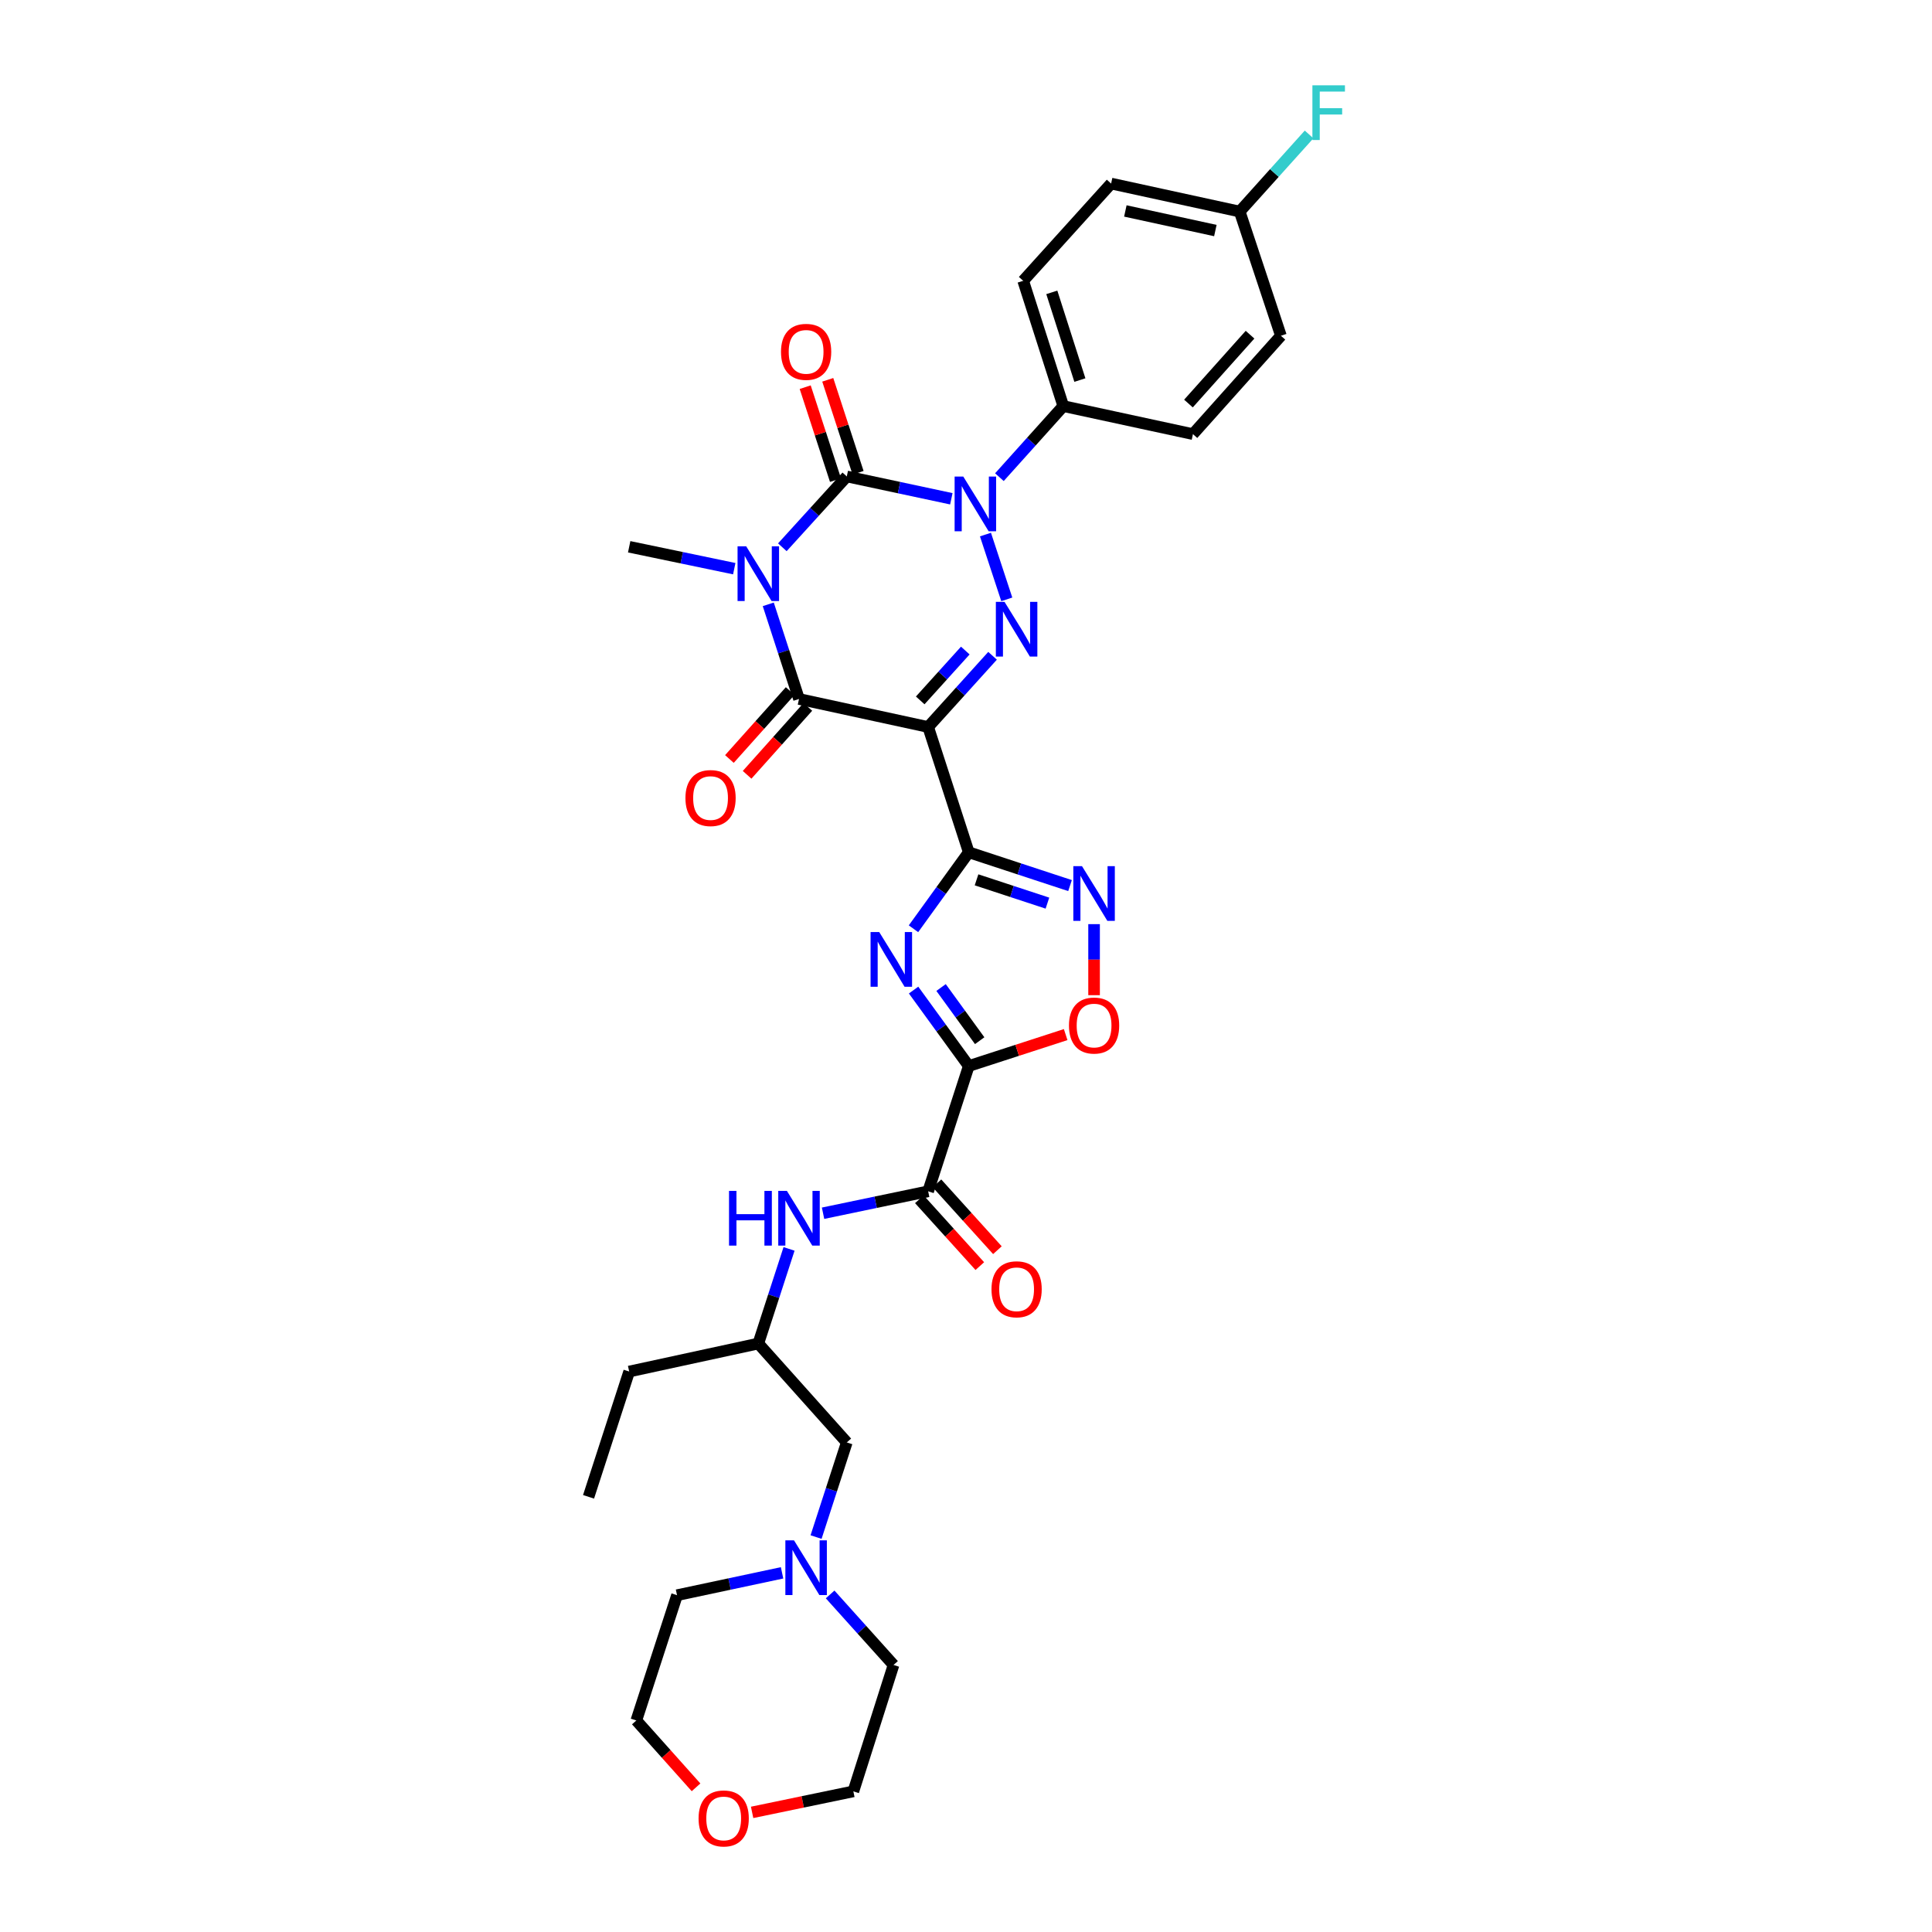 <?xml version='1.0' encoding='iso-8859-1'?>
<svg version='1.1' baseProfile='full'
              xmlns='http://www.w3.org/2000/svg'
                      xmlns:rdkit='http://www.rdkit.org/xml'
                      xmlns:xlink='http://www.w3.org/1999/xlink'
                  xml:space='preserve'
width='1000px' height='1000px' viewBox='0 0 1000 1000'>
<!-- END OF HEADER -->
<rect style='opacity:1.0;fill:#FFFFFF;stroke:none' width='1000' height='1000' x='0' y='0'> </rect>
<path class='bond-1' d='M 404.94,283.265 L 421.617,264.935' style='fill:none;fill-rule:evenodd;stroke:#0000FF;stroke-width:6px;stroke-linecap:butt;stroke-linejoin:miter;stroke-opacity:1' />
<path class='bond-1' d='M 421.617,264.935 L 438.295,246.605' style='fill:none;fill-rule:evenodd;stroke:#000000;stroke-width:6px;stroke-linecap:butt;stroke-linejoin:miter;stroke-opacity:1' />
<path class='bond-5' d='M 397.652,312.803 L 405.608,337.295' style='fill:none;fill-rule:evenodd;stroke:#0000FF;stroke-width:6px;stroke-linecap:butt;stroke-linejoin:miter;stroke-opacity:1' />
<path class='bond-5' d='M 405.608,337.295 L 413.564,361.787' style='fill:none;fill-rule:evenodd;stroke:#000000;stroke-width:6px;stroke-linecap:butt;stroke-linejoin:miter;stroke-opacity:1' />
<path class='bond-17' d='M 380.052,294.345 L 352.858,288.678' style='fill:none;fill-rule:evenodd;stroke:#0000FF;stroke-width:6px;stroke-linecap:butt;stroke-linejoin:miter;stroke-opacity:1' />
<path class='bond-17' d='M 352.858,288.678 L 325.664,283.011' style='fill:none;fill-rule:evenodd;stroke:#000000;stroke-width:6px;stroke-linecap:butt;stroke-linejoin:miter;stroke-opacity:1' />
<path class='bond-0' d='M 480.412,376.295 L 413.564,361.787' style='fill:none;fill-rule:evenodd;stroke:#000000;stroke-width:6px;stroke-linecap:butt;stroke-linejoin:miter;stroke-opacity:1' />
<path class='bond-3' d='M 480.412,376.295 L 501.43,441.143' style='fill:none;fill-rule:evenodd;stroke:#000000;stroke-width:6px;stroke-linecap:butt;stroke-linejoin:miter;stroke-opacity:1' />
<path class='bond-4' d='M 480.412,376.295 L 497.08,357.866' style='fill:none;fill-rule:evenodd;stroke:#000000;stroke-width:6px;stroke-linecap:butt;stroke-linejoin:miter;stroke-opacity:1' />
<path class='bond-4' d='M 497.08,357.866 L 513.748,339.436' style='fill:none;fill-rule:evenodd;stroke:#0000FF;stroke-width:6px;stroke-linecap:butt;stroke-linejoin:miter;stroke-opacity:1' />
<path class='bond-4' d='M 476.303,362.527 L 487.97,349.626' style='fill:none;fill-rule:evenodd;stroke:#000000;stroke-width:6px;stroke-linecap:butt;stroke-linejoin:miter;stroke-opacity:1' />
<path class='bond-4' d='M 487.97,349.626 L 499.638,336.726' style='fill:none;fill-rule:evenodd;stroke:#0000FF;stroke-width:6px;stroke-linecap:butt;stroke-linejoin:miter;stroke-opacity:1' />
<path class='bond-2' d='M 438.295,246.605 L 465.351,252.386' style='fill:none;fill-rule:evenodd;stroke:#000000;stroke-width:6px;stroke-linecap:butt;stroke-linejoin:miter;stroke-opacity:1' />
<path class='bond-2' d='M 465.351,252.386 L 492.408,258.167' style='fill:none;fill-rule:evenodd;stroke:#0000FF;stroke-width:6px;stroke-linecap:butt;stroke-linejoin:miter;stroke-opacity:1' />
<path class='bond-13' d='M 444.134,244.701 L 436.291,220.646' style='fill:none;fill-rule:evenodd;stroke:#000000;stroke-width:6px;stroke-linecap:butt;stroke-linejoin:miter;stroke-opacity:1' />
<path class='bond-13' d='M 436.291,220.646 L 428.448,196.59' style='fill:none;fill-rule:evenodd;stroke:#FF0000;stroke-width:6px;stroke-linecap:butt;stroke-linejoin:miter;stroke-opacity:1' />
<path class='bond-13' d='M 432.456,248.509 L 424.612,224.453' style='fill:none;fill-rule:evenodd;stroke:#000000;stroke-width:6px;stroke-linecap:butt;stroke-linejoin:miter;stroke-opacity:1' />
<path class='bond-13' d='M 424.612,224.453 L 416.769,200.398' style='fill:none;fill-rule:evenodd;stroke:#FF0000;stroke-width:6px;stroke-linecap:butt;stroke-linejoin:miter;stroke-opacity:1' />
<path class='bond-12' d='M 517.291,246.983 L 533.825,228.587' style='fill:none;fill-rule:evenodd;stroke:#0000FF;stroke-width:6px;stroke-linecap:butt;stroke-linejoin:miter;stroke-opacity:1' />
<path class='bond-12' d='M 533.825,228.587 L 550.358,210.192' style='fill:none;fill-rule:evenodd;stroke:#000000;stroke-width:6px;stroke-linecap:butt;stroke-linejoin:miter;stroke-opacity:1' />
<path class='bond-33' d='M 510.072,276.693 L 521.109,310.225' style='fill:none;fill-rule:evenodd;stroke:#0000FF;stroke-width:6px;stroke-linecap:butt;stroke-linejoin:miter;stroke-opacity:1' />
<path class='bond-6' d='M 501.43,441.143 L 487.124,460.934' style='fill:none;fill-rule:evenodd;stroke:#000000;stroke-width:6px;stroke-linecap:butt;stroke-linejoin:miter;stroke-opacity:1' />
<path class='bond-6' d='M 487.124,460.934 L 472.818,480.725' style='fill:none;fill-rule:evenodd;stroke:#0000FF;stroke-width:6px;stroke-linecap:butt;stroke-linejoin:miter;stroke-opacity:1' />
<path class='bond-8' d='M 501.43,441.143 L 527.638,449.76' style='fill:none;fill-rule:evenodd;stroke:#000000;stroke-width:6px;stroke-linecap:butt;stroke-linejoin:miter;stroke-opacity:1' />
<path class='bond-8' d='M 527.638,449.76 L 553.846,458.376' style='fill:none;fill-rule:evenodd;stroke:#0000FF;stroke-width:6px;stroke-linecap:butt;stroke-linejoin:miter;stroke-opacity:1' />
<path class='bond-8' d='M 505.456,455.397 L 523.802,461.429' style='fill:none;fill-rule:evenodd;stroke:#000000;stroke-width:6px;stroke-linecap:butt;stroke-linejoin:miter;stroke-opacity:1' />
<path class='bond-8' d='M 523.802,461.429 L 542.147,467.46' style='fill:none;fill-rule:evenodd;stroke:#0000FF;stroke-width:6px;stroke-linecap:butt;stroke-linejoin:miter;stroke-opacity:1' />
<path class='bond-15' d='M 408.986,357.693 L 393.265,375.275' style='fill:none;fill-rule:evenodd;stroke:#000000;stroke-width:6px;stroke-linecap:butt;stroke-linejoin:miter;stroke-opacity:1' />
<path class='bond-15' d='M 393.265,375.275 L 377.544,392.857' style='fill:none;fill-rule:evenodd;stroke:#FF0000;stroke-width:6px;stroke-linecap:butt;stroke-linejoin:miter;stroke-opacity:1' />
<path class='bond-15' d='M 418.143,365.881 L 402.422,383.463' style='fill:none;fill-rule:evenodd;stroke:#000000;stroke-width:6px;stroke-linecap:butt;stroke-linejoin:miter;stroke-opacity:1' />
<path class='bond-15' d='M 402.422,383.463 L 386.7,401.044' style='fill:none;fill-rule:evenodd;stroke:#FF0000;stroke-width:6px;stroke-linecap:butt;stroke-linejoin:miter;stroke-opacity:1' />
<path class='bond-7' d='M 472.871,512.46 L 487.151,532.117' style='fill:none;fill-rule:evenodd;stroke:#0000FF;stroke-width:6px;stroke-linecap:butt;stroke-linejoin:miter;stroke-opacity:1' />
<path class='bond-7' d='M 487.151,532.117 L 501.43,551.774' style='fill:none;fill-rule:evenodd;stroke:#000000;stroke-width:6px;stroke-linecap:butt;stroke-linejoin:miter;stroke-opacity:1' />
<path class='bond-7' d='M 487.093,511.138 L 497.089,524.898' style='fill:none;fill-rule:evenodd;stroke:#0000FF;stroke-width:6px;stroke-linecap:butt;stroke-linejoin:miter;stroke-opacity:1' />
<path class='bond-7' d='M 497.089,524.898 L 507.084,538.658' style='fill:none;fill-rule:evenodd;stroke:#000000;stroke-width:6px;stroke-linecap:butt;stroke-linejoin:miter;stroke-opacity:1' />
<path class='bond-9' d='M 501.43,551.774 L 480.412,616.616' style='fill:none;fill-rule:evenodd;stroke:#000000;stroke-width:6px;stroke-linecap:butt;stroke-linejoin:miter;stroke-opacity:1' />
<path class='bond-34' d='M 501.43,551.774 L 526.509,543.64' style='fill:none;fill-rule:evenodd;stroke:#000000;stroke-width:6px;stroke-linecap:butt;stroke-linejoin:miter;stroke-opacity:1' />
<path class='bond-34' d='M 526.509,543.64 L 551.588,535.505' style='fill:none;fill-rule:evenodd;stroke:#FF0000;stroke-width:6px;stroke-linecap:butt;stroke-linejoin:miter;stroke-opacity:1' />
<path class='bond-10' d='M 566.292,478.335 L 566.292,496.72' style='fill:none;fill-rule:evenodd;stroke:#0000FF;stroke-width:6px;stroke-linecap:butt;stroke-linejoin:miter;stroke-opacity:1' />
<path class='bond-10' d='M 566.292,496.72 L 566.292,515.106' style='fill:none;fill-rule:evenodd;stroke:#FF0000;stroke-width:6px;stroke-linecap:butt;stroke-linejoin:miter;stroke-opacity:1' />
<path class='bond-11' d='M 480.412,616.616 L 453.212,622.291' style='fill:none;fill-rule:evenodd;stroke:#000000;stroke-width:6px;stroke-linecap:butt;stroke-linejoin:miter;stroke-opacity:1' />
<path class='bond-11' d='M 453.212,622.291 L 426.012,627.967' style='fill:none;fill-rule:evenodd;stroke:#0000FF;stroke-width:6px;stroke-linecap:butt;stroke-linejoin:miter;stroke-opacity:1' />
<path class='bond-16' d='M 475.857,620.735 L 491.502,638.036' style='fill:none;fill-rule:evenodd;stroke:#000000;stroke-width:6px;stroke-linecap:butt;stroke-linejoin:miter;stroke-opacity:1' />
<path class='bond-16' d='M 491.502,638.036 L 507.147,655.336' style='fill:none;fill-rule:evenodd;stroke:#FF0000;stroke-width:6px;stroke-linecap:butt;stroke-linejoin:miter;stroke-opacity:1' />
<path class='bond-16' d='M 484.968,612.497 L 500.612,629.797' style='fill:none;fill-rule:evenodd;stroke:#000000;stroke-width:6px;stroke-linecap:butt;stroke-linejoin:miter;stroke-opacity:1' />
<path class='bond-16' d='M 500.612,629.797 L 516.257,647.097' style='fill:none;fill-rule:evenodd;stroke:#FF0000;stroke-width:6px;stroke-linecap:butt;stroke-linejoin:miter;stroke-opacity:1' />
<path class='bond-22' d='M 408.411,646.429 L 400.455,670.921' style='fill:none;fill-rule:evenodd;stroke:#0000FF;stroke-width:6px;stroke-linecap:butt;stroke-linejoin:miter;stroke-opacity:1' />
<path class='bond-22' d='M 400.455,670.921 L 392.499,695.413' style='fill:none;fill-rule:evenodd;stroke:#000000;stroke-width:6px;stroke-linecap:butt;stroke-linejoin:miter;stroke-opacity:1' />
<path class='bond-20' d='M 550.358,210.192 L 529.6,145.343' style='fill:none;fill-rule:evenodd;stroke:#000000;stroke-width:6px;stroke-linecap:butt;stroke-linejoin:miter;stroke-opacity:1' />
<path class='bond-20' d='M 558.943,196.72 L 544.412,151.326' style='fill:none;fill-rule:evenodd;stroke:#000000;stroke-width:6px;stroke-linecap:butt;stroke-linejoin:miter;stroke-opacity:1' />
<path class='bond-21' d='M 550.358,210.192 L 617.466,224.7' style='fill:none;fill-rule:evenodd;stroke:#000000;stroke-width:6px;stroke-linecap:butt;stroke-linejoin:miter;stroke-opacity:1' />
<path class='bond-14' d='M 422.393,795.583 L 430.344,771.091' style='fill:none;fill-rule:evenodd;stroke:#0000FF;stroke-width:6px;stroke-linecap:butt;stroke-linejoin:miter;stroke-opacity:1' />
<path class='bond-14' d='M 430.344,771.091 L 438.295,746.599' style='fill:none;fill-rule:evenodd;stroke:#000000;stroke-width:6px;stroke-linecap:butt;stroke-linejoin:miter;stroke-opacity:1' />
<path class='bond-27' d='M 429.675,825.277 L 446.084,843.529' style='fill:none;fill-rule:evenodd;stroke:#0000FF;stroke-width:6px;stroke-linecap:butt;stroke-linejoin:miter;stroke-opacity:1' />
<path class='bond-27' d='M 446.084,843.529 L 462.493,861.782' style='fill:none;fill-rule:evenodd;stroke:#000000;stroke-width:6px;stroke-linecap:butt;stroke-linejoin:miter;stroke-opacity:1' />
<path class='bond-28' d='M 404.795,814.097 L 377.612,819.883' style='fill:none;fill-rule:evenodd;stroke:#0000FF;stroke-width:6px;stroke-linecap:butt;stroke-linejoin:miter;stroke-opacity:1' />
<path class='bond-28' d='M 377.612,819.883 L 350.429,825.669' style='fill:none;fill-rule:evenodd;stroke:#000000;stroke-width:6px;stroke-linecap:butt;stroke-linejoin:miter;stroke-opacity:1' />
<path class='bond-18' d='M 360.272,925.121 L 344.818,907.82' style='fill:none;fill-rule:evenodd;stroke:#FF0000;stroke-width:6px;stroke-linecap:butt;stroke-linejoin:miter;stroke-opacity:1' />
<path class='bond-18' d='M 344.818,907.82 L 329.363,890.518' style='fill:none;fill-rule:evenodd;stroke:#000000;stroke-width:6px;stroke-linecap:butt;stroke-linejoin:miter;stroke-opacity:1' />
<path class='bond-36' d='M 389.293,938.085 L 415.496,932.648' style='fill:none;fill-rule:evenodd;stroke:#FF0000;stroke-width:6px;stroke-linecap:butt;stroke-linejoin:miter;stroke-opacity:1' />
<path class='bond-36' d='M 415.496,932.648 L 441.7,927.21' style='fill:none;fill-rule:evenodd;stroke:#000000;stroke-width:6px;stroke-linecap:butt;stroke-linejoin:miter;stroke-opacity:1' />
<path class='bond-19' d='M 438.295,746.599 L 392.499,695.413' style='fill:none;fill-rule:evenodd;stroke:#000000;stroke-width:6px;stroke-linecap:butt;stroke-linejoin:miter;stroke-opacity:1' />
<path class='bond-25' d='M 529.6,145.343 L 575.109,95.01' style='fill:none;fill-rule:evenodd;stroke:#000000;stroke-width:6px;stroke-linecap:butt;stroke-linejoin:miter;stroke-opacity:1' />
<path class='bond-24' d='M 617.466,224.7 L 663.002,173.786' style='fill:none;fill-rule:evenodd;stroke:#000000;stroke-width:6px;stroke-linecap:butt;stroke-linejoin:miter;stroke-opacity:1' />
<path class='bond-24' d='M 615.141,208.874 L 647.016,173.234' style='fill:none;fill-rule:evenodd;stroke:#000000;stroke-width:6px;stroke-linecap:butt;stroke-linejoin:miter;stroke-opacity:1' />
<path class='bond-31' d='M 392.499,695.413 L 325.664,709.907' style='fill:none;fill-rule:evenodd;stroke:#000000;stroke-width:6px;stroke-linecap:butt;stroke-linejoin:miter;stroke-opacity:1' />
<path class='bond-23' d='M 641.664,109.504 L 663.002,173.786' style='fill:none;fill-rule:evenodd;stroke:#000000;stroke-width:6px;stroke-linecap:butt;stroke-linejoin:miter;stroke-opacity:1' />
<path class='bond-26' d='M 641.664,109.504 L 659.62,89.546' style='fill:none;fill-rule:evenodd;stroke:#000000;stroke-width:6px;stroke-linecap:butt;stroke-linejoin:miter;stroke-opacity:1' />
<path class='bond-26' d='M 659.62,89.546 L 677.577,69.588' style='fill:none;fill-rule:evenodd;stroke:#33CCCC;stroke-width:6px;stroke-linecap:butt;stroke-linejoin:miter;stroke-opacity:1' />
<path class='bond-35' d='M 641.664,109.504 L 575.109,95.01' style='fill:none;fill-rule:evenodd;stroke:#000000;stroke-width:6px;stroke-linecap:butt;stroke-linejoin:miter;stroke-opacity:1' />
<path class='bond-35' d='M 629.067,119.331 L 582.479,109.186' style='fill:none;fill-rule:evenodd;stroke:#000000;stroke-width:6px;stroke-linecap:butt;stroke-linejoin:miter;stroke-opacity:1' />
<path class='bond-30' d='M 462.493,861.782 L 441.7,927.21' style='fill:none;fill-rule:evenodd;stroke:#000000;stroke-width:6px;stroke-linecap:butt;stroke-linejoin:miter;stroke-opacity:1' />
<path class='bond-29' d='M 350.429,825.669 L 329.363,890.518' style='fill:none;fill-rule:evenodd;stroke:#000000;stroke-width:6px;stroke-linecap:butt;stroke-linejoin:miter;stroke-opacity:1' />
<path class='bond-32' d='M 325.664,709.907 L 304.633,774.755' style='fill:none;fill-rule:evenodd;stroke:#000000;stroke-width:6px;stroke-linecap:butt;stroke-linejoin:miter;stroke-opacity:1' />
<path  class='atom-0' d='M 386.239 282.779
L 395.519 297.779
Q 396.439 299.259, 397.919 301.939
Q 399.399 304.619, 399.479 304.779
L 399.479 282.779
L 403.239 282.779
L 403.239 311.099
L 399.359 311.099
L 389.399 294.699
Q 388.239 292.779, 386.999 290.579
Q 385.799 288.379, 385.439 287.699
L 385.439 311.099
L 381.759 311.099
L 381.759 282.779
L 386.239 282.779
' fill='#0000FF'/>
<path  class='atom-3' d='M 498.589 246.666
L 507.869 261.666
Q 508.789 263.146, 510.269 265.826
Q 511.749 268.506, 511.829 268.666
L 511.829 246.666
L 515.589 246.666
L 515.589 274.986
L 511.709 274.986
L 501.749 258.586
Q 500.589 256.666, 499.349 254.466
Q 498.149 252.266, 497.789 251.586
L 497.789 274.986
L 494.109 274.986
L 494.109 246.666
L 498.589 246.666
' fill='#0000FF'/>
<path  class='atom-5' d='M 519.935 311.514
L 529.215 326.514
Q 530.135 327.994, 531.615 330.674
Q 533.095 333.354, 533.175 333.514
L 533.175 311.514
L 536.935 311.514
L 536.935 339.834
L 533.055 339.834
L 523.095 323.434
Q 521.935 321.514, 520.695 319.314
Q 519.495 317.114, 519.135 316.434
L 519.135 339.834
L 515.455 339.834
L 515.455 311.514
L 519.935 311.514
' fill='#0000FF'/>
<path  class='atom-7' d='M 455.086 482.435
L 464.366 497.435
Q 465.286 498.915, 466.766 501.595
Q 468.246 504.275, 468.326 504.435
L 468.326 482.435
L 472.086 482.435
L 472.086 510.755
L 468.206 510.755
L 458.246 494.355
Q 457.086 492.435, 455.846 490.235
Q 454.646 488.035, 454.286 487.355
L 454.286 510.755
L 450.606 510.755
L 450.606 482.435
L 455.086 482.435
' fill='#0000FF'/>
<path  class='atom-9' d='M 560.032 448.308
L 569.312 463.308
Q 570.232 464.788, 571.712 467.468
Q 573.192 470.148, 573.272 470.308
L 573.272 448.308
L 577.032 448.308
L 577.032 476.628
L 573.152 476.628
L 563.192 460.228
Q 562.032 458.308, 560.792 456.108
Q 559.592 453.908, 559.232 453.228
L 559.232 476.628
L 555.552 476.628
L 555.552 448.308
L 560.032 448.308
' fill='#0000FF'/>
<path  class='atom-11' d='M 553.292 530.816
Q 553.292 524.016, 556.652 520.216
Q 560.012 516.416, 566.292 516.416
Q 572.572 516.416, 575.932 520.216
Q 579.292 524.016, 579.292 530.816
Q 579.292 537.696, 575.892 541.616
Q 572.492 545.496, 566.292 545.496
Q 560.052 545.496, 556.652 541.616
Q 553.292 537.736, 553.292 530.816
M 566.292 542.296
Q 570.612 542.296, 572.932 539.416
Q 575.292 536.496, 575.292 530.816
Q 575.292 525.256, 572.932 522.456
Q 570.612 519.616, 566.292 519.616
Q 561.972 519.616, 559.612 522.416
Q 557.292 525.216, 557.292 530.816
Q 557.292 536.536, 559.612 539.416
Q 561.972 542.296, 566.292 542.296
' fill='#FF0000'/>
<path  class='atom-12' d='M 377.344 616.404
L 381.184 616.404
L 381.184 628.444
L 395.664 628.444
L 395.664 616.404
L 399.504 616.404
L 399.504 644.724
L 395.664 644.724
L 395.664 631.644
L 381.184 631.644
L 381.184 644.724
L 377.344 644.724
L 377.344 616.404
' fill='#0000FF'/>
<path  class='atom-12' d='M 407.304 616.404
L 416.584 631.404
Q 417.504 632.884, 418.984 635.564
Q 420.464 638.244, 420.544 638.404
L 420.544 616.404
L 424.304 616.404
L 424.304 644.724
L 420.424 644.724
L 410.464 628.324
Q 409.304 626.404, 408.064 624.204
Q 406.864 622.004, 406.504 621.324
L 406.504 644.724
L 402.824 644.724
L 402.824 616.404
L 407.304 616.404
' fill='#0000FF'/>
<path  class='atom-14' d='M 404.243 182.116
Q 404.243 175.316, 407.603 171.516
Q 410.963 167.716, 417.243 167.716
Q 423.523 167.716, 426.883 171.516
Q 430.243 175.316, 430.243 182.116
Q 430.243 188.996, 426.843 192.916
Q 423.443 196.796, 417.243 196.796
Q 411.003 196.796, 407.603 192.916
Q 404.243 189.036, 404.243 182.116
M 417.243 193.596
Q 421.563 193.596, 423.883 190.716
Q 426.243 187.796, 426.243 182.116
Q 426.243 176.556, 423.883 173.756
Q 421.563 170.916, 417.243 170.916
Q 412.923 170.916, 410.563 173.716
Q 408.243 176.516, 408.243 182.116
Q 408.243 187.836, 410.563 190.716
Q 412.923 193.596, 417.243 193.596
' fill='#FF0000'/>
<path  class='atom-15' d='M 410.983 797.288
L 420.263 812.288
Q 421.183 813.768, 422.663 816.448
Q 424.143 819.128, 424.223 819.288
L 424.223 797.288
L 427.983 797.288
L 427.983 825.608
L 424.103 825.608
L 414.143 809.208
Q 412.983 807.288, 411.743 805.088
Q 410.543 802.888, 410.183 802.208
L 410.183 825.608
L 406.503 825.608
L 406.503 797.288
L 410.983 797.288
' fill='#0000FF'/>
<path  class='atom-16' d='M 354.782 413.068
Q 354.782 406.268, 358.142 402.468
Q 361.502 398.668, 367.782 398.668
Q 374.062 398.668, 377.422 402.468
Q 380.782 406.268, 380.782 413.068
Q 380.782 419.948, 377.382 423.868
Q 373.982 427.748, 367.782 427.748
Q 361.542 427.748, 358.142 423.868
Q 354.782 419.988, 354.782 413.068
M 367.782 424.548
Q 372.102 424.548, 374.422 421.668
Q 376.782 418.748, 376.782 413.068
Q 376.782 407.508, 374.422 404.708
Q 372.102 401.868, 367.782 401.868
Q 363.462 401.868, 361.102 404.668
Q 358.782 407.468, 358.782 413.068
Q 358.782 418.788, 361.102 421.668
Q 363.462 424.548, 367.782 424.548
' fill='#FF0000'/>
<path  class='atom-17' d='M 513.195 667.323
Q 513.195 660.523, 516.555 656.723
Q 519.915 652.923, 526.195 652.923
Q 532.475 652.923, 535.835 656.723
Q 539.195 660.523, 539.195 667.323
Q 539.195 674.203, 535.795 678.123
Q 532.395 682.003, 526.195 682.003
Q 519.955 682.003, 516.555 678.123
Q 513.195 674.243, 513.195 667.323
M 526.195 678.803
Q 530.515 678.803, 532.835 675.923
Q 535.195 673.003, 535.195 667.323
Q 535.195 661.763, 532.835 658.963
Q 530.515 656.123, 526.195 656.123
Q 521.875 656.123, 519.515 658.923
Q 517.195 661.723, 517.195 667.323
Q 517.195 673.043, 519.515 675.923
Q 521.875 678.803, 526.195 678.803
' fill='#FF0000'/>
<path  class='atom-19' d='M 361.579 941.218
Q 361.579 934.418, 364.939 930.618
Q 368.299 926.818, 374.579 926.818
Q 380.859 926.818, 384.219 930.618
Q 387.579 934.418, 387.579 941.218
Q 387.579 948.098, 384.179 952.018
Q 380.779 955.898, 374.579 955.898
Q 368.339 955.898, 364.939 952.018
Q 361.579 948.138, 361.579 941.218
M 374.579 952.698
Q 378.899 952.698, 381.219 949.818
Q 383.579 946.898, 383.579 941.218
Q 383.579 935.658, 381.219 932.858
Q 378.899 930.018, 374.579 930.018
Q 370.259 930.018, 367.899 932.818
Q 365.579 935.618, 365.579 941.218
Q 365.579 946.938, 367.899 949.818
Q 370.259 952.698, 374.579 952.698
' fill='#FF0000'/>
<path  class='atom-27' d='M 679.299 44.157
L 696.139 44.157
L 696.139 47.397
L 683.099 47.397
L 683.099 55.997
L 694.699 55.997
L 694.699 59.277
L 683.099 59.277
L 683.099 72.477
L 679.299 72.477
L 679.299 44.157
' fill='#33CCCC'/>
</svg>
